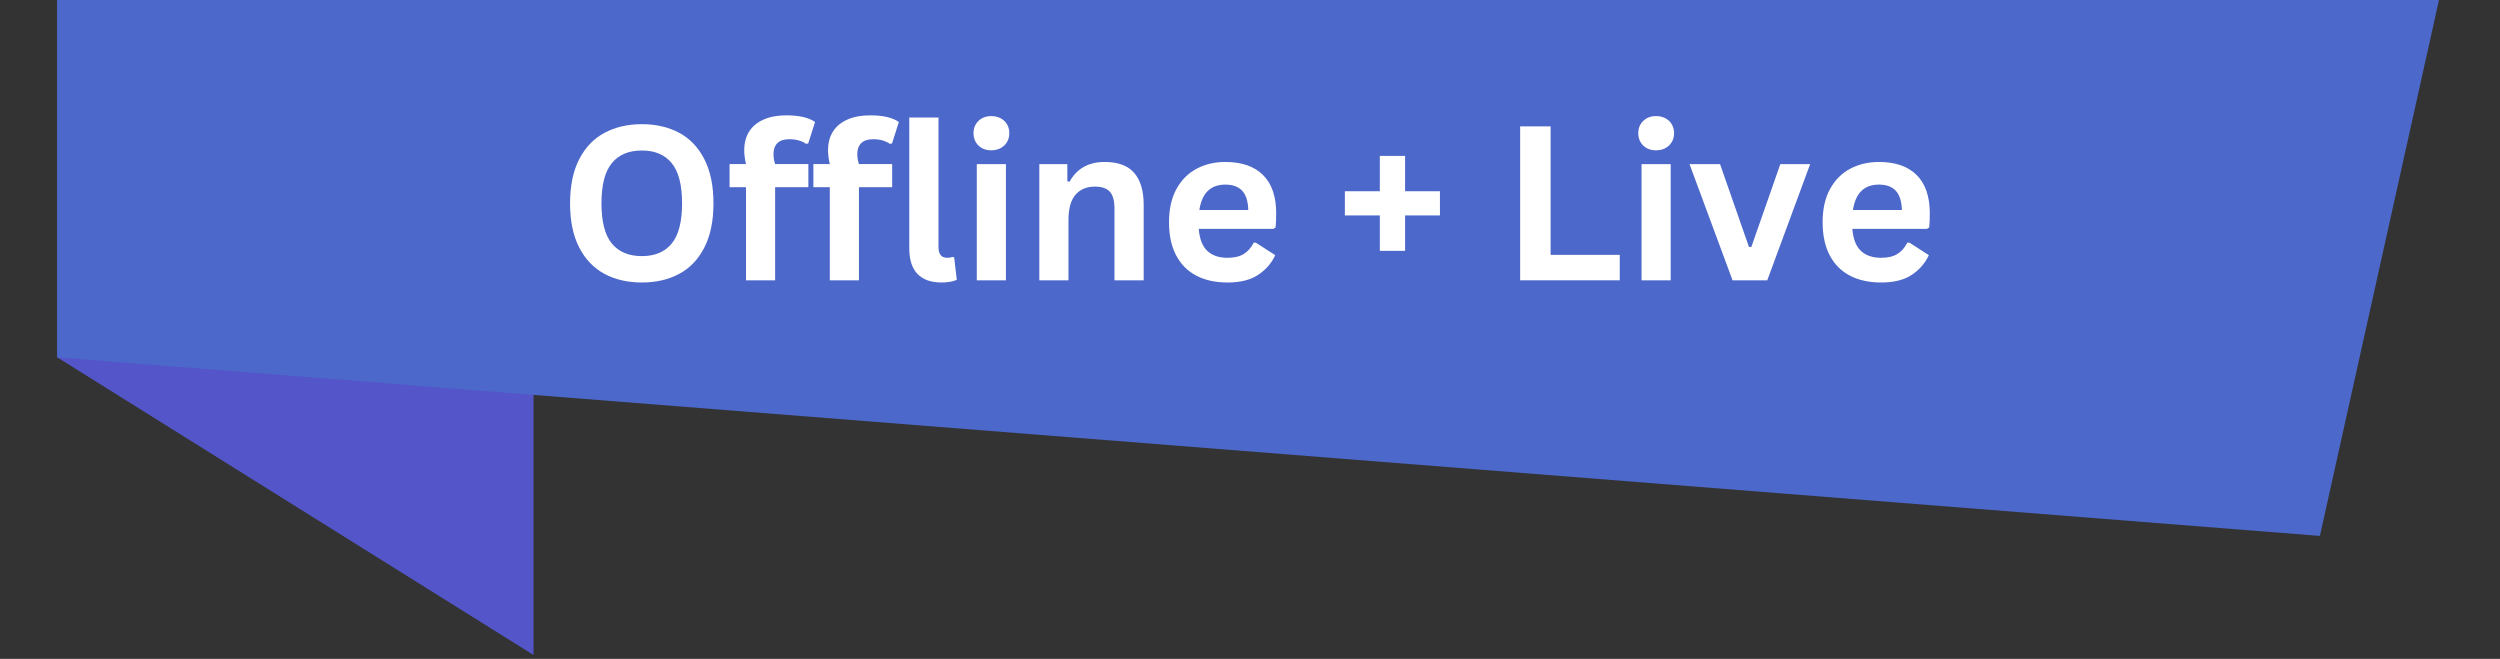 <svg xmlns="http://www.w3.org/2000/svg" xmlns:xlink="http://www.w3.org/1999/xlink" width="831" zoomAndPan="magnify" viewBox="0 0 623.25 164.25" height="219" preserveAspectRatio="xMidYMid meet" version="1.0"><rect x="0" y="0" width="623.25" height="164.25" fill="#333333" stroke="none"/><defs><g/><clipPath id="3a874c4b89"><path d="M 14.188 0 L 134 0 L 134 163.504 L 14.188 163.504 Z M 14.188 0 " clip-rule="nonzero"/></clipPath><clipPath id="461ca59ba4"><path d="M 14.188 0 L 608.473 0 L 608.473 134 L 14.188 134 Z M 14.188 0 " clip-rule="nonzero"/></clipPath></defs><g clip-path="url(#3a874c4b89)"><path fill="#5355c9" d="M 14.25 89.078 L 133.008 163.293 L 133.008 44.539 L 14.25 0 Z M 14.25 89.078 " fill-opacity="1" fill-rule="nonzero"/></g><g clip-path="url(#461ca59ba4)"><path fill="#4c68ca" d="M 14.25 0 L 608.039 0 L 578.352 133.605 L 14.25 89.078 Z M 14.25 0 " fill-opacity="1" fill-rule="nonzero"/></g><g fill="#ffffff" fill-opacity="1"><g transform="translate(139.102, 69.879)"><g><path d="M 20.922 0.547 C 17.398 0.547 14.297 -0.164 11.609 -1.594 C 8.922 -3.031 6.816 -5.223 5.297 -8.172 C 3.773 -11.117 3.016 -14.789 3.016 -19.188 C 3.016 -23.57 3.773 -27.238 5.297 -30.188 C 6.816 -33.145 8.922 -35.336 11.609 -36.766 C 14.297 -38.203 17.398 -38.922 20.922 -38.922 C 24.43 -38.922 27.523 -38.207 30.203 -36.781 C 32.879 -35.352 34.973 -33.16 36.484 -30.203 C 38.004 -27.242 38.766 -23.57 38.766 -19.188 C 38.766 -14.789 38.004 -11.113 36.484 -8.156 C 34.973 -5.207 32.879 -3.02 30.203 -1.594 C 27.523 -0.164 24.43 0.547 20.922 0.547 Z M 20.922 -6.031 C 24.172 -6.031 26.648 -7.078 28.359 -9.172 C 30.078 -11.266 30.938 -14.602 30.938 -19.188 C 30.938 -23.77 30.078 -27.109 28.359 -29.203 C 26.648 -31.305 24.172 -32.359 20.922 -32.359 C 17.648 -32.359 15.148 -31.305 13.422 -29.203 C 11.703 -27.109 10.844 -23.77 10.844 -19.188 C 10.844 -14.602 11.703 -11.266 13.422 -9.172 C 15.148 -7.078 17.648 -6.031 20.922 -6.031 Z M 20.922 -6.031 "/></g></g><g transform="translate(180.914, 69.879)"><g><path d="M 5.062 0 L 5.062 -23.203 L 0.969 -23.203 L 0.969 -28.969 L 5.062 -28.969 C 4.77 -30.195 4.625 -31.344 4.625 -32.406 C 4.625 -34.25 5.039 -35.82 5.875 -37.125 C 6.719 -38.426 7.926 -39.414 9.5 -40.094 C 11.07 -40.781 12.945 -41.125 15.125 -41.125 C 18.32 -41.125 20.707 -40.57 22.281 -39.469 L 20.578 -34.125 L 20.031 -34.016 C 18.938 -34.785 17.547 -35.172 15.859 -35.172 C 14.547 -35.172 13.562 -34.848 12.906 -34.203 C 12.25 -33.566 11.922 -32.695 11.922 -31.594 C 11.922 -31.125 11.945 -30.691 12 -30.297 C 12.062 -29.898 12.172 -29.457 12.328 -28.969 L 20.609 -28.969 L 20.609 -23.203 L 12.328 -23.203 L 12.328 0 Z M 5.062 0 "/></g></g><g transform="translate(201.807, 69.879)"><g><path d="M 5.062 0 L 5.062 -23.203 L 0.969 -23.203 L 0.969 -28.969 L 5.062 -28.969 C 4.77 -30.195 4.625 -31.344 4.625 -32.406 C 4.625 -34.25 5.039 -35.82 5.875 -37.125 C 6.719 -38.426 7.926 -39.414 9.5 -40.094 C 11.07 -40.781 12.945 -41.125 15.125 -41.125 C 18.32 -41.125 20.707 -40.57 22.281 -39.469 L 20.578 -34.125 L 20.031 -34.016 C 18.938 -34.785 17.547 -35.172 15.859 -35.172 C 14.547 -35.172 13.562 -34.848 12.906 -34.203 C 12.25 -33.566 11.922 -32.695 11.922 -31.594 C 11.922 -31.125 11.945 -30.691 12 -30.297 C 12.062 -29.898 12.172 -29.457 12.328 -28.969 L 20.609 -28.969 L 20.609 -23.203 L 12.328 -23.203 L 12.328 0 Z M 5.062 0 "/></g></g><g transform="translate(222.7, 69.879)"><g><path d="M 12.016 0.547 C 9.41 0.547 7.422 -0.156 6.047 -1.562 C 4.672 -2.969 3.984 -5.109 3.984 -7.984 L 3.984 -40.578 L 11.266 -40.578 L 11.266 -8.266 C 11.266 -6.492 12 -5.609 13.469 -5.609 C 13.883 -5.609 14.328 -5.68 14.797 -5.828 L 15.172 -5.719 L 15.828 -0.125 C 15.422 0.082 14.883 0.242 14.219 0.359 C 13.562 0.484 12.828 0.547 12.016 0.547 Z M 12.016 0.547 "/></g></g><g transform="translate(239.34, 69.879)"><g><path d="M 7.797 -32.406 C 6.484 -32.406 5.414 -32.801 4.594 -33.594 C 3.77 -34.395 3.359 -35.426 3.359 -36.688 C 3.359 -37.926 3.77 -38.941 4.594 -39.734 C 5.414 -40.535 6.484 -40.938 7.797 -40.938 C 8.672 -40.938 9.445 -40.754 10.125 -40.391 C 10.812 -40.023 11.344 -39.52 11.719 -38.875 C 12.094 -38.238 12.281 -37.508 12.281 -36.688 C 12.281 -35.863 12.094 -35.129 11.719 -34.484 C 11.344 -33.836 10.812 -33.328 10.125 -32.953 C 9.445 -32.586 8.672 -32.406 7.797 -32.406 Z M 4.172 0 L 4.172 -28.953 L 11.438 -28.953 L 11.438 0 Z M 4.172 0 "/></g></g><g transform="translate(254.931, 69.879)"><g><path d="M 4.172 0 L 4.172 -28.953 L 11.156 -28.953 L 11.156 -24.703 L 11.703 -24.562 C 13.504 -27.852 16.426 -29.5 20.469 -29.5 C 23.812 -29.5 26.266 -28.586 27.828 -26.766 C 29.398 -24.953 30.188 -22.301 30.188 -18.812 L 30.188 0 L 22.906 0 L 22.906 -17.922 C 22.906 -19.848 22.52 -21.234 21.75 -22.078 C 20.988 -22.93 19.758 -23.359 18.062 -23.359 C 15.977 -23.359 14.352 -22.68 13.188 -21.328 C 12.02 -19.984 11.438 -17.867 11.438 -14.984 L 11.438 0 Z M 4.172 0 "/></g></g><g transform="translate(288.843, 69.879)"><g><path d="M 28.609 -12.828 L 10 -12.828 C 10.207 -10.305 10.922 -8.473 12.141 -7.328 C 13.367 -6.18 15.047 -5.609 17.172 -5.609 C 18.828 -5.609 20.172 -5.922 21.203 -6.547 C 22.234 -7.172 23.066 -8.113 23.703 -9.375 L 24.25 -9.375 L 29.078 -6.266 C 28.129 -4.242 26.703 -2.602 24.797 -1.344 C 22.891 -0.082 20.348 0.547 17.172 0.547 C 14.172 0.547 11.582 -0.02 9.406 -1.156 C 7.227 -2.289 5.547 -3.984 4.359 -6.234 C 3.18 -8.484 2.594 -11.227 2.594 -14.469 C 2.594 -17.75 3.211 -20.52 4.453 -22.781 C 5.703 -25.039 7.383 -26.723 9.5 -27.828 C 11.613 -28.941 13.992 -29.5 16.641 -29.5 C 20.734 -29.5 23.867 -28.41 26.047 -26.234 C 28.223 -24.066 29.312 -20.883 29.312 -16.688 C 29.312 -15.164 29.258 -13.988 29.156 -13.156 Z M 22.359 -17.531 C 22.285 -19.738 21.77 -21.344 20.812 -22.344 C 19.863 -23.352 18.473 -23.859 16.641 -23.859 C 12.961 -23.859 10.801 -21.75 10.156 -17.531 Z M 22.359 -17.531 "/></g></g><g transform="translate(320.313, 69.879)"><g/></g><g transform="translate(332.991, 69.879)"><g><path d="M 17.297 -22.203 L 25.984 -22.203 L 25.984 -16.172 L 17.297 -16.172 L 17.297 -7.344 L 11 -7.344 L 11 -16.172 L 2.281 -16.172 L 2.281 -22.203 L 11 -22.203 L 11 -31.016 L 17.297 -31.016 Z M 17.297 -22.203 "/></g></g><g transform="translate(361.312, 69.879)"><g/></g><g transform="translate(373.989, 69.879)"><g><path d="M 12.578 -38.375 L 12.578 -6.344 L 29.812 -6.344 L 29.812 0 L 4.984 0 L 4.984 -38.375 Z M 12.578 -38.375 "/></g></g><g transform="translate(405.066, 69.879)"><g><path d="M 7.797 -32.406 C 6.484 -32.406 5.414 -32.801 4.594 -33.594 C 3.77 -34.395 3.359 -35.426 3.359 -36.688 C 3.359 -37.926 3.77 -38.941 4.594 -39.734 C 5.414 -40.535 6.484 -40.938 7.797 -40.938 C 8.672 -40.938 9.445 -40.754 10.125 -40.391 C 10.812 -40.023 11.344 -39.52 11.719 -38.875 C 12.094 -38.238 12.281 -37.508 12.281 -36.688 C 12.281 -35.863 12.094 -35.129 11.719 -34.484 C 11.344 -33.836 10.812 -33.328 10.125 -32.953 C 9.445 -32.586 8.672 -32.406 7.797 -32.406 Z M 4.172 0 L 4.172 -28.953 L 11.438 -28.953 L 11.438 0 Z M 4.172 0 "/></g></g><g transform="translate(420.657, 69.879)"><g><path d="M 19.922 0 L 11.266 0 L 0.547 -28.953 L 8.156 -28.953 L 15.359 -8.312 L 15.953 -8.312 L 23.172 -28.953 L 30.609 -28.953 Z M 19.922 0 "/></g></g><g transform="translate(451.786, 69.879)"><g><path d="M 28.609 -12.828 L 10 -12.828 C 10.207 -10.305 10.922 -8.473 12.141 -7.328 C 13.367 -6.18 15.047 -5.609 17.172 -5.609 C 18.828 -5.609 20.172 -5.922 21.203 -6.547 C 22.234 -7.172 23.066 -8.113 23.703 -9.375 L 24.25 -9.375 L 29.078 -6.266 C 28.129 -4.242 26.703 -2.602 24.797 -1.344 C 22.891 -0.082 20.348 0.547 17.172 0.547 C 14.172 0.547 11.582 -0.02 9.406 -1.156 C 7.227 -2.289 5.547 -3.984 4.359 -6.234 C 3.18 -8.484 2.594 -11.227 2.594 -14.469 C 2.594 -17.75 3.211 -20.52 4.453 -22.781 C 5.703 -25.039 7.383 -26.723 9.5 -27.828 C 11.613 -28.941 13.992 -29.5 16.641 -29.5 C 20.734 -29.5 23.867 -28.41 26.047 -26.234 C 28.223 -24.066 29.312 -20.883 29.312 -16.688 C 29.312 -15.164 29.258 -13.988 29.156 -13.156 Z M 22.359 -17.531 C 22.285 -19.738 21.77 -21.344 20.812 -22.344 C 19.863 -23.352 18.473 -23.859 16.641 -23.859 C 12.961 -23.859 10.801 -21.75 10.156 -17.531 Z M 22.359 -17.531 "/></g></g></g></svg>